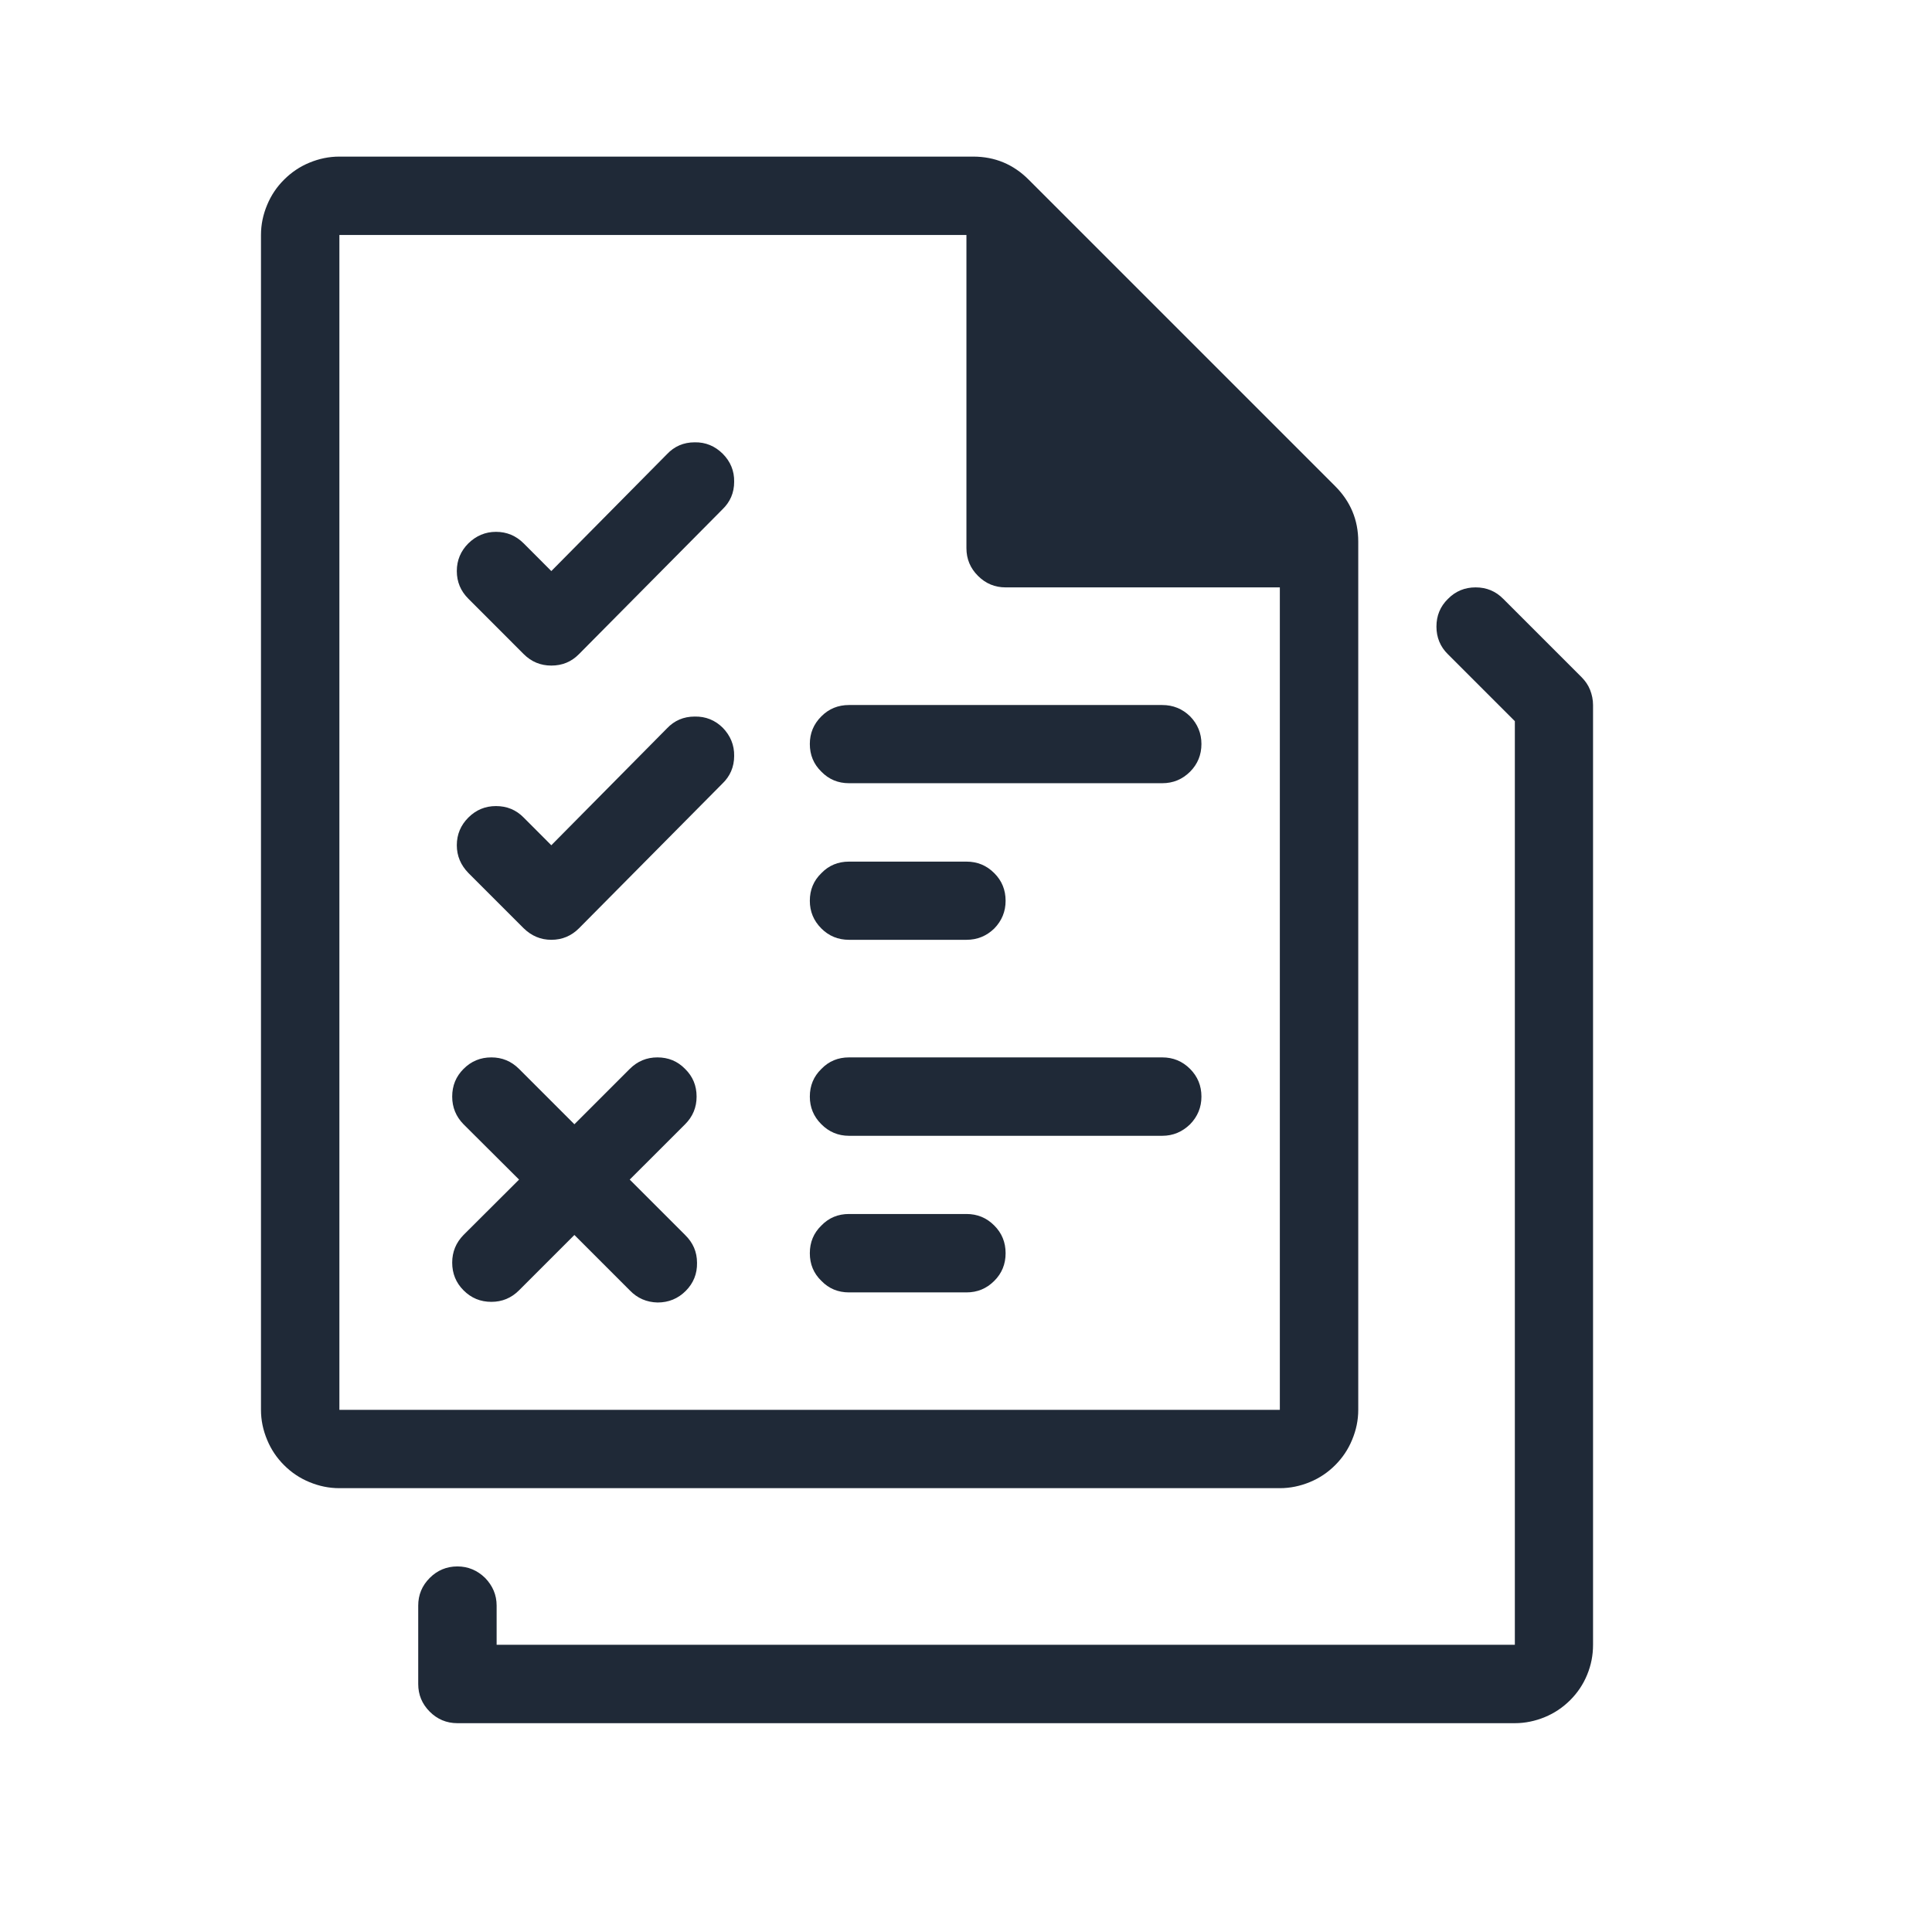 <svg xmlns="http://www.w3.org/2000/svg" xmlns:xlink="http://www.w3.org/1999/xlink" width="48" zoomAndPan="magnify" viewBox="0 0 36 36" height="48" preserveAspectRatio="xMidYMid meet" version="1.0"><path fill="#1f2937" d="M 25.309 10.09 C 25.309 9.688 25.164 9.344 24.879 9.059 L 19.168 3.348 C 18.883 3.062 18.539 2.918 18.133 2.918 L 6.324 2.918 C 6.129 2.918 5.945 2.957 5.766 3.031 C 5.586 3.105 5.43 3.211 5.293 3.348 C 5.156 3.484 5.051 3.641 4.977 3.82 C 4.902 4 4.863 4.184 4.863 4.379 L 4.863 26.27 C 4.863 26.465 4.902 26.648 4.977 26.828 C 5.051 27.008 5.156 27.164 5.293 27.301 C 5.43 27.438 5.586 27.543 5.766 27.617 C 5.945 27.691 6.129 27.73 6.324 27.73 L 23.848 27.73 C 24.039 27.73 24.227 27.691 24.406 27.617 C 24.586 27.543 24.742 27.438 24.879 27.301 C 25.016 27.164 25.121 27.008 25.195 26.828 C 25.27 26.648 25.309 26.465 25.309 26.27 Z M 23.848 26.27 L 6.324 26.27 L 6.324 4.379 L 18.008 4.379 L 18.008 10.215 C 18.008 10.418 18.082 10.59 18.223 10.73 C 18.367 10.875 18.539 10.945 18.738 10.945 L 23.848 10.945 Z M 23.848 26.27 " fill-opacity="1" fill-rule="nonzero"/><path fill="#1f2937" d="M 12.426 13.574 L 10.273 15.75 L 9.758 15.234 C 9.617 15.09 9.445 15.02 9.242 15.02 C 9.043 15.02 8.871 15.09 8.727 15.234 C 8.586 15.375 8.512 15.547 8.512 15.75 C 8.512 15.949 8.586 16.121 8.727 16.266 L 9.758 17.297 C 9.902 17.438 10.074 17.512 10.273 17.512 C 10.477 17.512 10.648 17.438 10.789 17.297 L 13.457 14.605 C 13.605 14.465 13.68 14.289 13.68 14.086 C 13.684 13.883 13.609 13.707 13.469 13.562 C 13.324 13.418 13.148 13.348 12.945 13.352 C 12.738 13.352 12.566 13.426 12.426 13.574 Z M 12.426 13.574 " fill-opacity="1" fill-rule="nonzero"/><path fill="#1f2937" d="M 12.426 8.465 L 10.273 10.641 L 9.758 10.125 C 9.617 9.984 9.445 9.91 9.242 9.91 C 9.043 9.91 8.871 9.984 8.727 10.125 C 8.586 10.266 8.512 10.438 8.512 10.641 C 8.512 10.844 8.586 11.016 8.727 11.156 L 9.758 12.188 C 9.902 12.332 10.074 12.402 10.273 12.402 C 10.477 12.402 10.648 12.332 10.789 12.188 L 13.457 9.496 C 13.605 9.355 13.68 9.184 13.68 8.977 C 13.684 8.773 13.609 8.598 13.469 8.457 C 13.324 8.312 13.148 8.238 12.945 8.242 C 12.738 8.242 12.566 8.316 12.426 8.465 Z M 12.426 8.465 " fill-opacity="1" fill-rule="nonzero"/><path fill="#1f2937" d="M 15.09 13.863 C 15.09 14.066 15.16 14.238 15.305 14.379 C 15.445 14.523 15.617 14.594 15.82 14.594 L 21.656 14.594 C 21.859 14.594 22.031 14.523 22.176 14.379 C 22.316 14.238 22.387 14.066 22.387 13.863 C 22.387 13.664 22.316 13.492 22.176 13.348 C 22.031 13.207 21.859 13.137 21.656 13.137 L 15.82 13.137 C 15.617 13.137 15.445 13.207 15.305 13.348 C 15.16 13.492 15.09 13.664 15.09 13.863 Z M 15.09 13.863 " fill-opacity="1" fill-rule="nonzero"/><path fill="#1f2937" d="M 15.82 17.512 L 18.008 17.512 C 18.211 17.512 18.383 17.441 18.527 17.301 C 18.668 17.156 18.738 16.984 18.738 16.785 C 18.738 16.582 18.668 16.41 18.527 16.27 C 18.383 16.125 18.211 16.055 18.008 16.055 L 15.82 16.055 C 15.617 16.055 15.445 16.125 15.305 16.27 C 15.16 16.41 15.09 16.582 15.09 16.785 C 15.09 16.984 15.16 17.156 15.305 17.301 C 15.445 17.441 15.617 17.512 15.82 17.512 Z M 15.82 17.512 " fill-opacity="1" fill-rule="nonzero"/><path fill="#1f2937" d="M 21.656 19.703 L 15.82 19.703 C 15.617 19.703 15.445 19.773 15.305 19.918 C 15.16 20.059 15.09 20.23 15.09 20.434 C 15.09 20.633 15.16 20.805 15.305 20.949 C 15.445 21.09 15.617 21.164 15.82 21.164 L 21.656 21.164 C 21.859 21.164 22.031 21.09 22.176 20.949 C 22.316 20.805 22.387 20.633 22.387 20.434 C 22.387 20.23 22.316 20.059 22.176 19.918 C 22.031 19.773 21.859 19.703 21.656 19.703 Z M 21.656 19.703 " fill-opacity="1" fill-rule="nonzero"/><path fill="#1f2937" d="M 18.008 22.621 L 15.82 22.621 C 15.617 22.621 15.445 22.691 15.305 22.836 C 15.16 22.977 15.09 23.148 15.09 23.352 C 15.09 23.555 15.16 23.727 15.305 23.867 C 15.445 24.012 15.617 24.082 15.82 24.082 L 18.008 24.082 C 18.211 24.082 18.383 24.012 18.527 23.867 C 18.668 23.727 18.738 23.555 18.738 23.352 C 18.738 23.148 18.668 22.977 18.527 22.836 C 18.383 22.691 18.211 22.621 18.008 22.621 Z M 18.008 22.621 " fill-opacity="1" fill-rule="nonzero"/><path fill="#1f2937" d="M 12.766 19.918 C 12.625 19.773 12.453 19.703 12.25 19.703 C 12.051 19.703 11.879 19.773 11.734 19.918 L 10.703 20.949 L 9.672 19.918 C 9.527 19.773 9.355 19.703 9.156 19.703 C 8.953 19.703 8.781 19.773 8.637 19.918 C 8.496 20.059 8.426 20.23 8.426 20.434 C 8.426 20.633 8.496 20.805 8.637 20.949 L 9.672 21.98 L 8.637 23.012 C 8.496 23.156 8.426 23.328 8.426 23.527 C 8.426 23.73 8.496 23.902 8.637 24.043 C 8.781 24.188 8.953 24.258 9.156 24.258 C 9.355 24.258 9.527 24.188 9.672 24.043 L 10.703 23.012 L 11.734 24.043 C 11.875 24.191 12.051 24.266 12.254 24.27 C 12.457 24.27 12.633 24.199 12.777 24.055 C 12.922 23.91 12.992 23.734 12.988 23.531 C 12.988 23.328 12.914 23.156 12.766 23.012 L 11.734 21.98 L 12.766 20.949 C 12.91 20.805 12.98 20.633 12.98 20.434 C 12.98 20.23 12.91 20.059 12.766 19.918 Z M 12.766 19.918 " fill-opacity="1" fill-rule="nonzero"/><path fill="#1f2937" d="M 29.629 12.855 C 29.594 12.766 29.539 12.688 29.473 12.621 L 28.012 11.16 C 27.871 11.016 27.699 10.945 27.496 10.945 C 27.293 10.945 27.121 11.016 26.98 11.16 C 26.836 11.301 26.766 11.473 26.766 11.676 C 26.766 11.875 26.836 12.051 26.98 12.191 L 28.227 13.438 L 28.227 30.648 L 9.254 30.648 L 9.254 29.918 C 9.254 29.719 9.18 29.547 9.039 29.402 C 8.895 29.262 8.723 29.188 8.523 29.188 C 8.32 29.188 8.148 29.262 8.008 29.402 C 7.863 29.547 7.793 29.719 7.793 29.918 L 7.793 31.379 C 7.793 31.578 7.863 31.75 8.008 31.895 C 8.148 32.035 8.32 32.109 8.523 32.109 L 28.227 32.109 C 28.418 32.109 28.605 32.07 28.785 31.996 C 28.965 31.922 29.121 31.816 29.258 31.68 C 29.395 31.543 29.5 31.387 29.574 31.207 C 29.648 31.027 29.684 30.844 29.684 30.648 L 29.684 13.137 C 29.684 13.039 29.664 12.945 29.629 12.855 Z M 29.629 12.855 " fill-opacity="1" fill-rule="nonzero"/></svg>